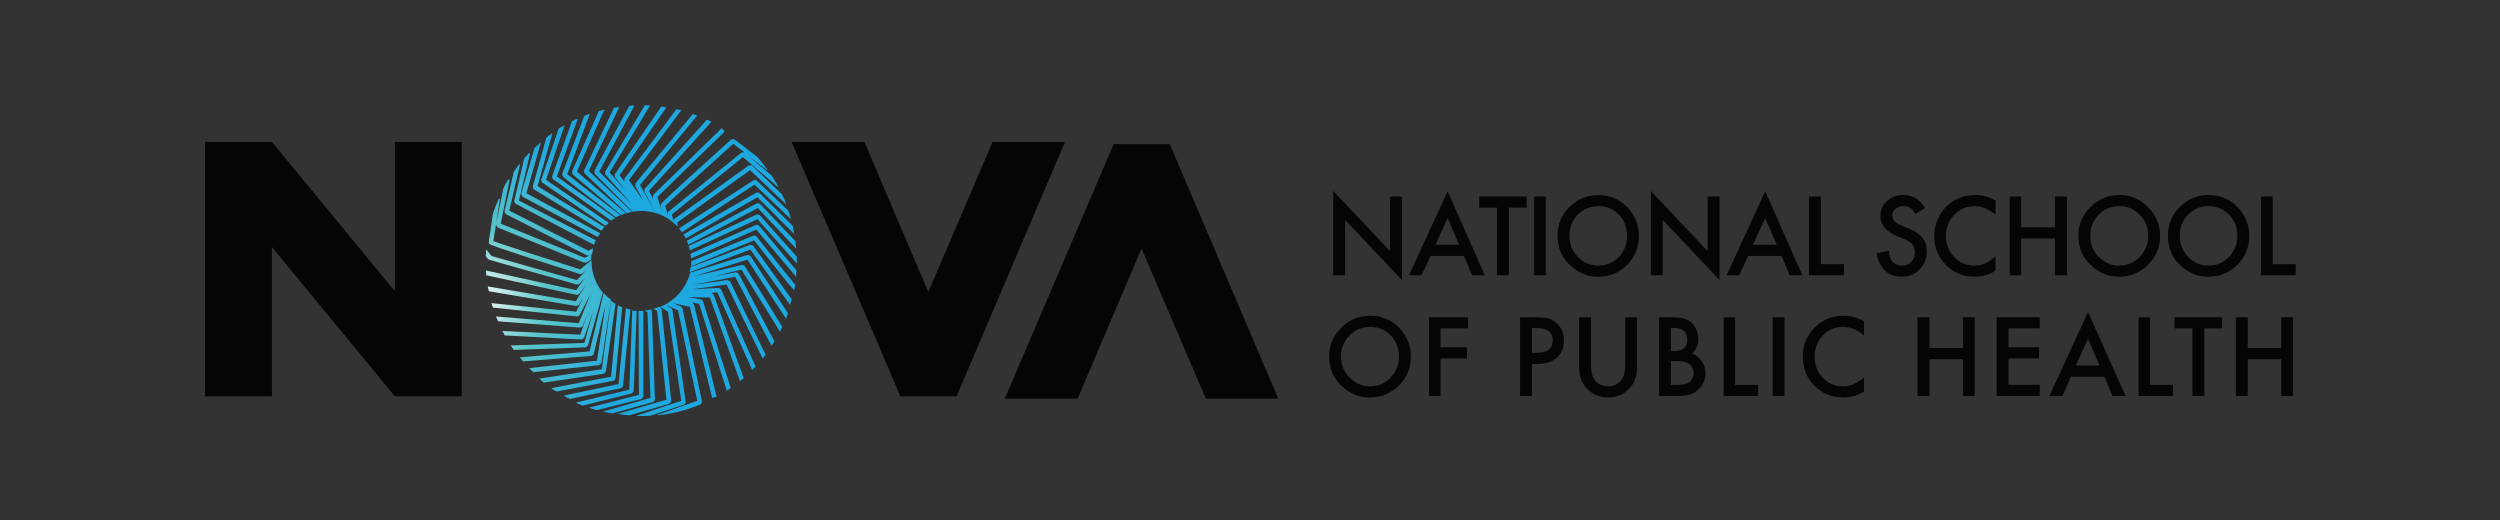 <svg version="1.2" xmlns="http://www.w3.org/2000/svg" viewBox="0 0 673 140" width="673" height="140">
	<rect x="0" y="0" width="673" height="140" fill="#333333" stroke="none"/>
	<title>logo-horizontal_ENSP</title>
	<defs>
		<radialGradient id="g1" cx="0" cy="0" r="1" gradientUnits="userSpaceOnUse" gradientTransform="matrix(38.425,-23.909,23.909,38.425,128.688,80.3)">
			<stop offset="0" stop-color="#fefefe"/>
			<stop offset=".408" stop-color="#59c5c8"/>
			<stop offset="1" stop-color="#1ea8e0"/>
		</radialGradient>
	</defs>
	<style>
		.s0 { fill: #050505 } 
		.s1 { fill: url(#g1) } 
	</style>
	<g id="Layer 1">
		<g id="&lt;Group&gt;">
			<g id="&lt;Group&gt;">
				<path id="&lt;Path&gt;" class="s0" d="m299.8 38.8l-29.3 68.5h19.6l17.2-40.4 17.3 40.4h19.5l-29.2-68.5z"/>
				<path id="&lt;Path&gt;" class="s0" d="m106.3 38.2v40.2l-33.1-40.2h-18v68.5h18v-40.2l33.1 40.2h18v-68.5z"/>
				<path id="&lt;Path&gt;" class="s0" d="m257.5 106.7l29.2-68.5h-19.5l-17.3 40.4-17.2-40.4h-19.6l29.3 68.5z"/>
				<path id="&lt;Compound Path&gt;" fill-rule="evenodd" class="s1" d="m162.6 100.6l-16.2 2.4q-0.6-0.5-1.2-1.1l16.8-2.5 2.5-18.4q0.6 0.4 1.2 0.8l-2.6 18.2zm2.6 1.9l-15.4 2.9q-0.7-0.4-1.4-0.9l16.1-3.1 1.8-19.2q0.5 0.3 1.2 0.5l-1.8 19.2zm4.9 3.4l-13.3 3.3q-0.9-0.4-1.8-0.8l14.4-3.5 0.8-21.3q0.6 0.1 1.2 0.1l-0.8 21.7zm-9.4 4.5q-1-0.2-2-0.6v-0.1l13.3-3.4-0.1-22.6q0.7 0 1.3 0v23.1l-0.5 0.6zm52-28.3l-10.7-14.9-16.4 6.1q0.2-0.7 0.3-1.4l16.1-6 0.7 0.2 10.4 14.4q-0.2 0.8-0.4 1.6zm-36.8 26.1l-11.1 3.1q-1.2-0.2-2.5-0.5l12.8-3.7-0.8-23-0.7-0.5q0.8-0.1 1.7-0.3l0.2 0.5 0.8 23.8zm-18.1-14.7l-19.5 0.7q-0.4-0.6-0.8-1.2l19.8-0.7 2.4-8.5-2.5 7.2-0.6 0.4-20.7-1.1q-0.3-0.6-0.7-1.2l21 1 1.9-5.4-1.3 3.2-0.6 0.3-22.1-1.7q-0.3-0.7-0.6-1.3l22.3 1.8 3.2-7.9-3 5.8-0.6 0.3-22.7-2.4q-0.2-0.6-0.4-1.2l22.8 2.3 2-3.9-1.3 2.1-0.6 0.3-23.6-4q-0.2-0.7-0.3-1.3l23.7 4 2.7-4.4-1.8 2.5-0.6 0.2-24.4-5.3q0-0.6-0.1-1.3l24.3 5.3 2.4-3.3-1.6 1.7-0.6 0.1-23.7-6.7-0.5-0.5-0.3-0.5q0-0.9 0.1-1.8l1.4 1.8 23 6.5 2.6-2.7c-0.6 0.5-1.2 1-1.2 1l-0.5 0.1c-24.3-7.7-24.5-8-24.6-8.3v-0.5c0-0.3 0.6-3.9 1.1-7.5q0.7-2.1 1.6-4h0.3l-0.1 0.6c-1.1 7.2-1.5 9.8-1.7 10.8 2.4 0.9 14.8 4.9 23.4 7.6 0.7-0.5 2.4-2 3-2.5q0 1.5 0.3 3c0.5 2.2 1.5 4.2 2.8 5.8l-4 14.2zm-13.9-53.7q0.8-0.7 1.6-1.4h0.1l-3.9 13.6 19.9 10.8q-0.4 0.5-0.7 1l-20.3-10.9-0.3-0.7zm70.2 36.9q-0.2 0.7-0.3 1.4c-0.2-0.1-0.8-0.6-10.8-13.4l-17 7q0.1-0.7 0.1-1.4l16.8-6.9 0.7 0.2c3.6 4.6 8.9 11.2 10.5 13.1zm-52.8-30.5l8.9 8.9-7.3-8.2v-0.7l10.7-17.9q0.7 0.1 1.4 0.1l-10.9 18 4.4 5q-1.3-1.6-3-3.8v-0.7l12.5-18.2q0.7 0.1 1.4 0.2l-12.6 18.3q0.6 0.8 1.3 1.7v-0.1-0.7l14-18.7q0.7 0.2 1.3 0.3l-14.1 18.8 4 5.7c-1.1-1.9-2.1-3.8-2.3-4.2l0.1-0.7 15.4-18.6q0.6 0.2 1.2 0.4l-15.4 18.7c1.1 2 3.3 6 4.1 7.4l-2.9-5.6v-0.7l16.8-18.7q0.6 0.3 1.2 0.6l-16.8 18.6 1.2 2.3q-0.1-0.3-0.2-0.7l0.2-0.6 18.4-17.9 0.8 0.9-18.1 17.6c0.4 1.4 0.9 3.1 1.2 4.3-0.2-0.9-0.4-1.8-0.4-1.9-0.1-0.5-0.1-0.6 19.1-17.9h0.8l6.2 4.8q1.4 1.6 2.7 3.4l-0.1 0.1-5.3-4 6.5 5.4q1 1.6 1.9 3.2h-0.1l-9.5-8.1-19.1 15.4 0.3 1.7 0.1-0.3 20.3-14.6h0.8l8.1 7.8q0.7 1.3 1.2 2.8l-9.8-9.3-19.6 14.1 0.2 1.2c-3-3.3-7.5-4.9-12.2-4.1l-10.2-10.2-0.1-0.8 9.4-17.5q0.7-0.1 1.4-0.1zm18.5 12l-0.1-0.7 0.2-0.5 19.8-16h0.7l-3-2.3c-6.9 6.2-16.8 15.2-18.3 16.7 0.2 0.6 0.5 1.9 0.7 2.8zm21.4 11.7l-14.4 4.5 13-3.1 0.6 0.2 10.2 16.5q-0.3 0.7-0.6 1.3l-10.4-16.7-7.2 1.7 5.7-1 0.7 0.3c3 5.6 8.3 15.8 9.7 18.3q-0.4 0.6-0.8 1.2c-0.4-0.7-7.8-14.8-9.8-18.6l-11.5 2.2 9.4-1.3 0.7 0.3 9.6 19.8q-0.4 0.5-0.8 1l-9.7-19.9-9.3 1.3 7.2-0.4 0.6 0.4 9.3 20.8q-0.4 0.4-0.9 0.9l-9.4-20.9-2 0.2h0.4l0.6 0.4 8.1 22.5q-0.5 0.4-1 0.8l-8.1-22.5-5.9-0.1 3.5 0.6 0.5 0.4c1.7 5.4 7.4 23.1 7.5 23.4v0.1q-0.6 0.4-1.1 0.7l-0.1-0.5c-0.2-0.6-4.8-15-7.3-22.9l-2.1-0.4 0.3 0.1 0.4 0.4 6.1 24.9-1.2 0.3-6-24.5-4.6-1 2.2 0.9 0.4 0.4 5.3 25.3-0.4 0.7q-0.3 0.1-0.6 0.2l-3 1.1q-1.7 0.5-3.5 0.9-2.3 0.5-4.5 0.7l-0.1-0.1 10.8-3.8-5.2-24.4-3.2-1.4 1.4 0.9 0.3 0.4 3.6 24.9-0.4 0.6-9.1 3q-1.8 0.1-3.7 0.1v-0.1l12-4-3.6-24-2.1-1.3c4.1-1.6 7-5.1 8.1-9.2l15.5-4.8 0.7 0.3 10.1 15.4q-0.2 0.8-0.5 1.5zm-21 38.8l-10.8 3.1q-1.6-0.1-3.1-0.4l13.1-3.8-2.5-23.9-1-0.6q0.8-0.2 1.6-0.5l0.3 0.2 0.3 0.4 2.6 24.8zm-18.9-10.4l-17.7 1.9q-0.6-0.5-1.1-1.1l18.2-2 2.3-15-3.2 13.3-0.5 0.4-18.5 1.5q-0.4-0.6-0.9-1.1l18.8-1.6 3.8-15.7q0.9 1 2 1.8l-2.6 17zm5.9 6.2l-13.8 2.9q-0.9-0.5-1.7-0.9l14.8-3.1 2-20.4q0.6 0.2 1.2 0.3l-2 20.7zm-20.1-67.5q0.7-0.6 1.5-1.1h0.1l-4 14.2 18 11q-0.4 0.5-0.8 1l-18.3-11.2-0.2-0.6zm3.3-2.4q0.8-0.5 1.6-0.9l-5 14.7 16.9 11.6q-0.5 0.4-0.9 0.8l-17.1-11.7-0.2-0.7zm3.6-2q0.6-0.3 1.3-0.6l0.2 0.1-5.6 15.4 15.7 11.2q-0.6 0.3-1.1 0.7l-15.7-11.2-0.2-0.7zm-18.5 18.1q0.6-1.2 1.3-2.4l0.4 0.1-2.4 11.8 22.6 9.2 1.8-0.9q0 0.7-0.1 1.4l-1.3 0.8h-0.6l-23.3-9.5-0.4-0.7zm21.8-19.5q0.7-0.3 1.5-0.6l-6.1 16.3c3.8 3 12.5 9.7 14.3 11q-0.6 0.3-1.2 0.6c-2.9-2.1-12.2-9.2-14.2-10.9l-0.3-0.7zm-19 15.1q0.7-1.1 1.5-2.1l0.2 0.1-2.9 12.4 21.3 10.8 1.3-0.7q-0.2 0.8-0.3 1.6l-0.7 0.4h-0.6l-22-11.2-0.3-0.7zm2.8-3.6q0.7-0.8 1.3-1.5l0.3 0.1-3 12.7 20.7 10.7q-0.3 0.6-0.5 1.2l-21.2-11.1-0.3-0.6zm73 22.2q0.1 0.9 0.2 1.8l-0.1 0.1-10.2-10.8-18.7 9.9q-0.2-0.6-0.4-1.1l18.9-10.1 0.7 0.1zm-0.6-3.4q0.2 0.7 0.3 1.5l-9.9-9.9-19.3 11.1q-0.3-0.6-0.6-1.1l19.7-11.3 0.7 0.1 9 8.9q0.1 0.3 0.1 0.7zm0.8 13l-10.7-12.7-17.6 7.8q0-0.7-0.1-1.3l17.7-7.8 0.7 0.2 10.1 12.1q-0.1 0.8-0.1 1.7zm-51.6-45l-7.4 16.7 13.2 11.2q-0.7 0.2-1.3 0.5l-13.1-11-0.1-0.8 7.2-16.2q0.7-0.2 1.5-0.4zm51.8 39.6q0 0.9 0 1.8l-0.2-0.2c-0.2-0.2-7.6-8.6-10.4-11.7l-18.2 8.4q0 0 0 0-0.1-0.6-0.3-1.2l18.4-8.5 0.7 0.2c2.4 2.7 8 9 10 11.2zm-2.3-12.4q0.4 1.1 0.7 2.3l-9.8-9.3-19.5 12.8q-0.4-0.5-0.8-1l20.1-13h0.7zm-46.9-27.7q0.7-0.1 1.4-0.2l-8.2 17.2 11.6 11q-0.1 0.1-0.3 0.1-0.6 0.1-1.1 0.3l-11.4-10.8-0.1-0.7z"/>
			</g>
			<g id="&lt;Group&gt;">
				<path id="&lt;Compound Path&gt;" class="s0" d="m358.9 74.1v-22.7l15.3 16.2v-14.7h3.2v22.5l-15.3-16.2v14.9z"/>
				<path id="&lt;Compound Path&gt;" fill-rule="evenodd" class="s0" d="m394.1 68.9h-9l-2.4 5.2h-3.4l10.4-22.6 10 22.6h-3.4zm-1.3-3l-3.1-7.2-3.3 7.2z"/>
				<path id="&lt;Compound Path&gt;" class="s0" d="m406.2 55.9v18.2h-3.2v-18.2h-4.8v-3h12.8v3z"/>
				<path id="&lt;Compound Path&gt;" class="s0" d="m416.1 52.9v21.2h-3.1v-21.2z"/>
				<path id="&lt;Compound Path&gt;" fill-rule="evenodd" class="s0" d="m419.3 63.4q0-4.5 3.2-7.7 3.3-3.2 7.8-3.2 4.5 0 7.7 3.2 3.2 3.3 3.2 7.8 0 4.6-3.2 7.8-3.2 3.2-7.8 3.2-4.1 0-7.3-2.9-3.6-3.1-3.6-8.2zm3.2 0q0 3.5 2.3 5.8 2.4 2.3 5.4 2.3 3.3 0 5.6-2.3 2.2-2.4 2.2-5.7 0-3.4-2.2-5.7-2.2-2.3-5.5-2.3-3.3 0-5.6 2.3-2.2 2.3-2.2 5.6z"/>
				<path id="&lt;Compound Path&gt;" class="s0" d="m444.4 74.1v-22.7l15.3 16.2v-14.7h3.2v22.5l-15.3-16.2v14.9z"/>
				<path id="&lt;Compound Path&gt;" fill-rule="evenodd" class="s0" d="m479.6 68.9h-9l-2.4 5.2h-3.4l10.4-22.6 10 22.6h-3.4zm-1.3-3l-3.1-7.2-3.3 7.2z"/>
				<path id="&lt;Compound Path&gt;" class="s0" d="m490.2 52.9v18.2h6.2v3h-9.4v-21.2z"/>
				<path id="&lt;Compound Path&gt;" class="s0" d="m518.2 56l-2.6 1.6q-0.7-1.3-1.4-1.7-0.7-0.4-1.7-0.4-1.3 0-2.2 0.7-0.9 0.8-0.9 1.9 0 1.6 2.3 2.5l2.1 0.9q2.5 1 3.7 2.5 1.2 1.5 1.2 3.7 0 2.9-1.9 4.8-2 2-4.8 2-2.8 0-4.6-1.7-1.7-1.6-2.2-4.6l3.3-0.7q0.2 1.9 0.7 2.6 1 1.4 2.9 1.4 1.5 0 2.4-1 1-1 1-2.6 0-0.6-0.2-1.1-0.1-0.5-0.5-1-0.3-0.4-0.9-0.8-0.6-0.3-1.4-0.7l-2-0.8q-4.3-1.9-4.3-5.4 0-2.4 1.8-4 1.8-1.6 4.5-1.6 3.6 0 5.7 3.5z"/>
				<path id="&lt;Compound Path&gt;" class="s0" d="m537.2 54v3.8q-2.7-2.3-5.7-2.3-3.2 0-5.4 2.3-2.3 2.4-2.3 5.7 0 3.4 2.3 5.7 2.2 2.3 5.4 2.3 1.7 0 2.9-0.6 0.6-0.3 1.3-0.7 0.7-0.5 1.5-1.2v3.9q-2.7 1.6-5.7 1.6-4.5 0-7.7-3.2-3.1-3.2-3.1-7.7 0-4.1 2.6-7.3 3.3-3.8 8.4-3.8 2.9 0 5.5 1.5z"/>
				<path id="&lt;Compound Path&gt;" class="s0" d="m544.1 61.2h9.1v-8.3h3.2v21.2h-3.2v-9.9h-9.1v9.9h-3.1v-21.2h3.1z"/>
				<path id="&lt;Compound Path&gt;" fill-rule="evenodd" class="s0" d="m559.5 63.4q0-4.5 3.3-7.7 3.2-3.2 7.7-3.2 4.5 0 7.7 3.2 3.3 3.3 3.3 7.8 0 4.6-3.3 7.8-3.2 3.2-7.8 3.2-4.1 0-7.3-2.9-3.6-3.1-3.6-8.2zm3.2 0q0 3.5 2.3 5.8 2.4 2.3 5.4 2.3 3.3 0 5.6-2.3 2.3-2.4 2.3-5.7 0-3.4-2.3-5.7-2.2-2.3-5.5-2.3-3.3 0-5.5 2.3-2.3 2.3-2.3 5.6z"/>
				<path id="&lt;Compound Path&gt;" fill-rule="evenodd" class="s0" d="m583.6 63.4q0-4.5 3.2-7.7 3.2-3.2 7.8-3.2 4.5 0 7.7 3.2 3.2 3.3 3.2 7.8 0 4.6-3.2 7.8-3.3 3.2-7.9 3.2-4 0-7.3-2.9-3.5-3.1-3.5-8.2zm3.2 0q0 3.5 2.3 5.8 2.3 2.3 5.4 2.3 3.3 0 5.5-2.3 2.3-2.4 2.3-5.7 0-3.4-2.2-5.7-2.3-2.3-5.6-2.3-3.2 0-5.5 2.3-2.2 2.3-2.2 5.6z"/>
				<path id="&lt;Compound Path&gt;" class="s0" d="m611.8 52.9v18.2h6.2v3h-9.3v-21.2z"/>
				<path id="&lt;Compound Path&gt;" fill-rule="evenodd" class="s0" d="m357.8 95.9q0-4.5 3.3-7.7 3.2-3.2 7.8-3.2 4.5 0 7.7 3.2 3.2 3.3 3.2 7.8 0 4.6-3.2 7.8-3.3 3.2-7.9 3.2-4.1 0-7.3-2.9-3.6-3.1-3.6-8.2zm3.2 0q0 3.5 2.4 5.8 2.3 2.3 5.4 2.3 3.3 0 5.5-2.3 2.3-2.4 2.3-5.7 0-3.4-2.2-5.7-2.3-2.3-5.6-2.3-3.2 0-5.5 2.3-2.3 2.3-2.3 5.6z"/>
				<path id="&lt;Compound Path&gt;" class="s0" d="m395.2 88.4h-7.4v5.1h7.1v3h-7.1v10.1h-3.1v-21.2h10.5z"/>
				<path id="&lt;Compound Path&gt;" fill-rule="evenodd" class="s0" d="m412.4 98v8.6h-3.2v-21.2h3.6q2.6 0 4 0.3 1.3 0.4 2.4 1.4 1.8 1.8 1.8 4.6 0 2.9-1.9 4.6-2 1.7-5.3 1.7zm0-3h1.2q4.4 0 4.4-3.4 0-3.3-4.5-3.3h-1.1z"/>
				<path id="&lt;Compound Path&gt;" class="s0" d="m428.3 85.4v12.8q0 2.7 0.9 3.9 1.3 1.9 3.7 1.9 2.4 0 3.7-1.9 0.9-1.2 0.9-3.9v-12.8h3.2v13.6q0 3.4-2.1 5.6-2.3 2.4-5.7 2.4-3.4 0-5.7-2.4-2.1-2.2-2.1-5.6v-13.6z"/>
				<path id="&lt;Compound Path&gt;" fill-rule="evenodd" class="s0" d="m446.6 106.6v-21.2h3.2q2.1 0 3.3 0.3 1.3 0.3 2.2 1.1 0.8 0.8 1.4 2 0.5 1.3 0.5 2.5 0 2.3-1.7 3.9 1.6 0.5 2.6 2 1 1.4 1 3.3 0 2.5-1.8 4.2-1 1.1-2.3 1.5-1.4 0.4-3.6 0.4zm3.2-12.1h1q1.7 0 2.6-0.8 0.8-0.8 0.8-2.3 0-1.5-0.9-2.3-0.8-0.8-2.4-0.8h-1.1zm0 9.1h1.9q2.2 0 3.2-0.8 1-1 1-2.4 0-1.4-1-2.3-1-0.9-3.5-0.9h-1.6z"/>
				<path id="&lt;Compound Path&gt;" class="s0" d="m467.1 85.4v18.2h6.2v3h-9.3v-21.2z"/>
				<path id="&lt;Compound Path&gt;" class="s0" d="m480.4 85.4v21.2h-3.2v-21.2z"/>
				<path id="&lt;Compound Path&gt;" class="s0" d="m501.8 86.5v3.8q-2.7-2.3-5.7-2.3-3.2 0-5.4 2.3-2.2 2.4-2.2 5.7 0 3.4 2.2 5.7 2.2 2.3 5.5 2.3 1.6 0 2.8-0.6 0.6-0.2 1.3-0.7 0.8-0.5 1.5-1.1v3.8q-2.7 1.6-5.7 1.6-4.5 0-7.7-3.2-3.1-3.2-3.1-7.7 0-4.1 2.6-7.3 3.3-3.8 8.5-3.8 2.8 0 5.4 1.5z"/>
				<path id="&lt;Compound Path&gt;" class="s0" d="m519.4 93.7h9v-8.3h3.2v21.2h-3.2v-9.9h-9v9.9h-3.2v-21.2h3.2z"/>
				<path id="&lt;Compound Path&gt;" class="s0" d="m549.1 88.4h-8.4v5.1h8.2v3h-8.2v7.1h8.4v3h-11.6v-21.2h11.6z"/>
				<path id="&lt;Compound Path&gt;" fill-rule="evenodd" class="s0" d="m566.5 101.4h-9l-2.3 5.2h-3.5l10.4-22.6 10.1 22.6h-3.5zm-1.3-3l-3.1-7.2-3.3 7.2z"/>
				<path id="&lt;Compound Path&gt;" class="s0" d="m578.8 85.4v18.2h6.2v3h-9.3v-21.2z"/>
				<path id="&lt;Compound Path&gt;" class="s0" d="m593.4 88.4v18.2h-3.2v-18.2h-4.8v-3h12.8v3z"/>
				<path id="&lt;Compound Path&gt;" class="s0" d="m605.1 93.7h9v-8.3h3.2v21.2h-3.2v-9.9h-9v9.9h-3.2v-21.2h3.2z"/>
			</g>
		</g>
	</g>
</svg>